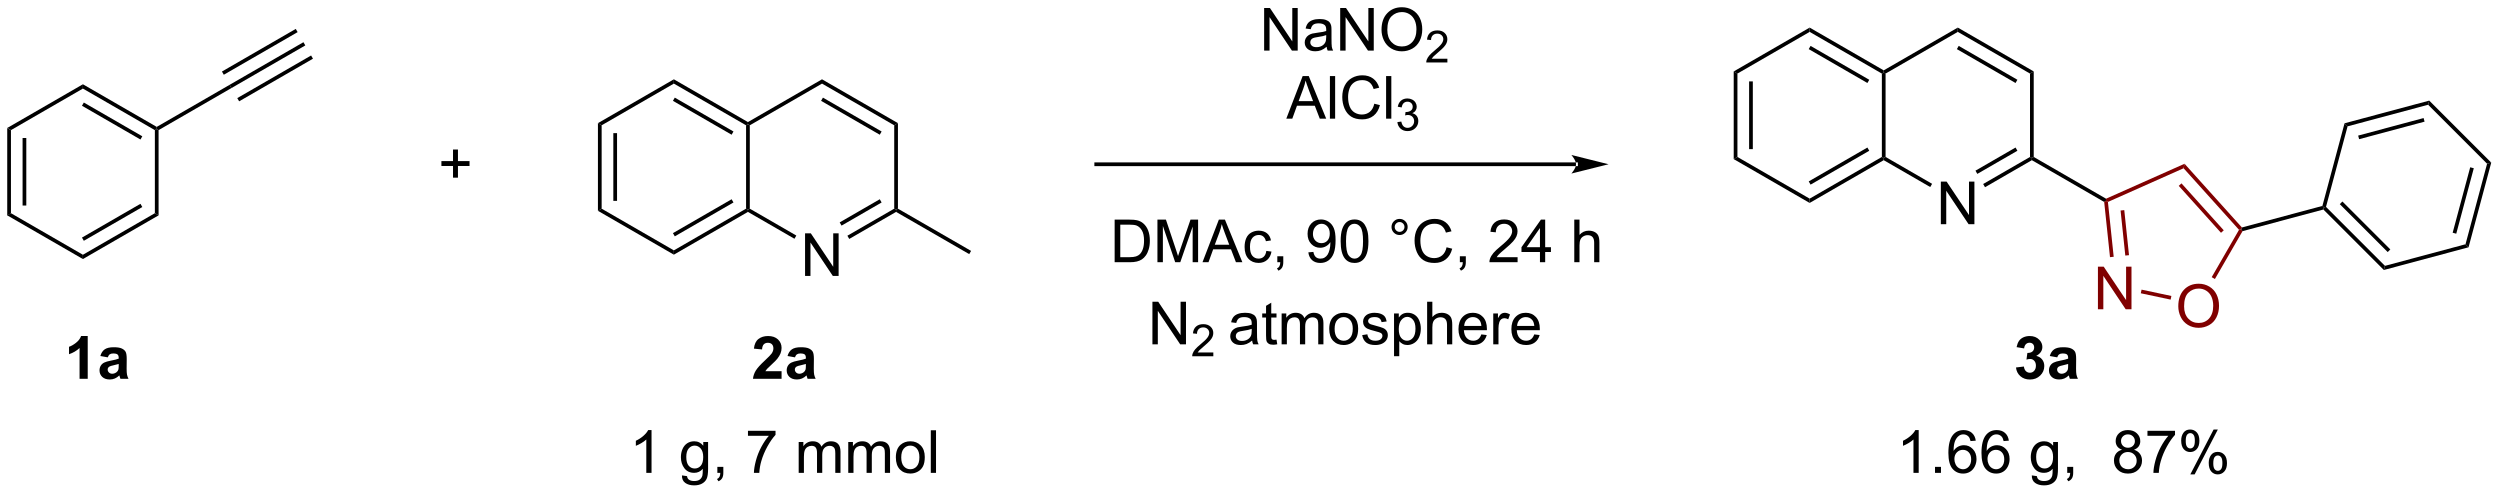 <?xml version="1.0" encoding="UTF-8"?>
<!DOCTYPE svg PUBLIC '-//W3C//DTD SVG 1.0//EN'
          'http://www.w3.org/TR/2001/REC-SVG-20010904/DTD/svg10.dtd'>
<svg stroke-dasharray="none" shape-rendering="auto" xmlns="http://www.w3.org/2000/svg" font-family="'Dialog'" text-rendering="auto" width="922" fill-opacity="1" color-interpolation="auto" color-rendering="auto" preserveAspectRatio="xMidYMid meet" font-size="12px" viewBox="0 0 922 182" fill="black" xmlns:xlink="http://www.w3.org/1999/xlink" stroke="black" image-rendering="auto" stroke-miterlimit="10" stroke-linecap="square" stroke-linejoin="miter" font-style="normal" stroke-width="1" height="182" stroke-dashoffset="0" font-weight="normal" stroke-opacity="1"
><!--Generated by the Batik Graphics2D SVG Generator--><defs id="genericDefs"
  /><g
  ><defs id="defs1"
    ><clipPath clipPathUnits="userSpaceOnUse" id="clipPath1"
      ><path d="M0.646 2.057 L346.175 2.057 L346.175 70.182 L0.646 70.182 L0.646 2.057 Z"
      /></clipPath
      ><clipPath clipPathUnits="userSpaceOnUse" id="clipPath2"
      ><path d="M-1.187 14.167 L-1.187 80.398 L334.736 80.398 L334.736 14.167 Z"
      /></clipPath
    ></defs
    ><g transform="scale(2.667,2.667) translate(-0.646,-2.057) matrix(1.029,0,0,1.029,1.866,-12.516)"
    ><path d="M-0.214 31.373 L0.286 31.662 L0.286 42.833 L-0.214 43.122 ZM1.849 32.708 L1.849 41.786 L2.349 41.786 L2.349 32.708 Z" stroke="none" clip-path="url(#clipPath2)"
    /></g
    ><g transform="matrix(2.743,0,0,2.743,3.255,-38.86)"
    ><path d="M-0.214 43.122 L0.286 42.833 L9.96 48.419 L9.96 48.996 Z" stroke="none" clip-path="url(#clipPath2)"
    /></g
    ><g transform="matrix(2.743,0,0,2.743,3.255,-38.86)"
    ><path d="M9.96 48.996 L9.96 48.419 L19.635 42.833 L20.135 43.122 ZM10.085 46.542 L17.947 42.003 L17.697 41.57 L9.835 46.109 Z" stroke="none" clip-path="url(#clipPath2)"
    /></g
    ><g transform="matrix(2.743,0,0,2.743,3.255,-38.86)"
    ><path d="M20.135 43.122 L19.635 42.833 L19.635 31.662 L19.885 31.517 L20.135 31.662 Z" stroke="none" clip-path="url(#clipPath2)"
    /></g
    ><g transform="matrix(2.743,0,0,2.743,3.255,-38.86)"
    ><path d="M19.885 31.229 L19.885 31.517 L19.635 31.662 L9.96 26.076 L9.96 25.498 ZM17.947 32.492 L10.085 27.953 L9.835 28.386 L17.697 32.925 Z" stroke="none" clip-path="url(#clipPath2)"
    /></g
    ><g transform="matrix(2.743,0,0,2.743,3.255,-38.86)"
    ><path d="M9.96 25.498 L9.96 26.076 L0.286 31.662 L-0.214 31.373 Z" stroke="none" clip-path="url(#clipPath2)"
    /></g
    ><g transform="matrix(2.743,0,0,2.743,3.255,-38.86)"
    ><path d="M20.135 31.662 L19.885 31.517 L19.885 31.229 L29.685 25.571 L29.935 26.004 Z" stroke="none" clip-path="url(#clipPath2)"
    /></g
    ><g transform="matrix(2.743,0,0,2.743,3.255,-38.86)"
    ><path d="M29.935 26.004 L29.685 25.571 L39.61 19.841 L39.86 20.274 ZM28.904 24.217 L38.828 18.487 L38.578 18.054 L28.654 23.784 ZM30.966 27.79 L40.891 22.06 L40.641 21.627 L30.716 27.357 Z" stroke="none" clip-path="url(#clipPath2)"
    /></g
    ><g transform="matrix(2.743,0,0,2.743,3.255,-38.86)"
    ><path d="M79.206 30.724 L79.706 31.013 L79.706 42.224 L79.206 42.513 ZM81.276 32.064 L81.276 41.173 L81.776 41.173 L81.776 32.064 Z" stroke="none" clip-path="url(#clipPath2)"
    /></g
    ><g transform="matrix(2.743,0,0,2.743,3.255,-38.86)"
    ><path d="M79.206 42.513 L79.706 42.224 L89.415 47.83 L89.415 48.407 Z" stroke="none" clip-path="url(#clipPath2)"
    /></g
    ><g transform="matrix(2.743,0,0,2.743,3.255,-38.86)"
    ><path d="M89.415 48.407 L89.415 47.83 L99.124 42.224 L99.374 42.368 L99.374 42.657 ZM89.54 45.945 L97.43 41.39 L97.18 40.957 L89.29 45.512 Z" stroke="none" clip-path="url(#clipPath2)"
    /></g
    ><g transform="matrix(2.743,0,0,2.743,3.255,-38.86)"
    ><path d="M99.624 42.224 L99.374 42.368 L99.124 42.224 L99.124 31.013 L99.374 30.869 L99.624 31.013 Z" stroke="none" clip-path="url(#clipPath2)"
    /></g
    ><g transform="matrix(2.743,0,0,2.743,3.255,-38.86)"
    ><path d="M99.374 30.58 L99.374 30.869 L99.124 31.013 L89.415 25.407 L89.415 24.83 ZM97.43 31.847 L89.54 27.292 L89.29 27.725 L97.18 32.28 Z" stroke="none" clip-path="url(#clipPath2)"
    /></g
    ><g transform="matrix(2.743,0,0,2.743,3.255,-38.86)"
    ><path d="M89.415 24.83 L89.415 25.407 L79.706 31.013 L79.206 30.724 Z" stroke="none" clip-path="url(#clipPath2)"
    /></g
    ><g transform="matrix(2.743,0,0,2.743,3.255,-38.86)"
    ><path d="M107.055 51.269 L107.055 45.542 L107.833 45.542 L110.841 50.037 L110.841 45.542 L111.567 45.542 L111.567 51.269 L110.789 51.269 L107.781 46.769 L107.781 51.269 L107.055 51.269 Z" stroke="none" clip-path="url(#clipPath2)"
    /></g
    ><g transform="matrix(2.743,0,0,2.743,3.255,-38.86)"
    ><path d="M99.374 42.657 L99.374 42.368 L99.624 42.224 L105.879 45.836 L105.629 46.269 Z" stroke="none" clip-path="url(#clipPath2)"
    /></g
    ><g transform="matrix(2.743,0,0,2.743,3.255,-38.86)"
    ><path d="M112.995 46.293 L112.745 45.86 L119.043 42.224 L119.293 42.368 L119.293 42.657 ZM111.96 44.501 L117.348 41.39 L117.098 40.957 L111.71 44.068 Z" stroke="none" clip-path="url(#clipPath2)"
    /></g
    ><g transform="matrix(2.743,0,0,2.743,3.255,-38.86)"
    ><path d="M119.543 42.224 L119.293 42.368 L119.043 42.224 L119.043 31.013 L119.543 30.724 Z" stroke="none" clip-path="url(#clipPath2)"
    /></g
    ><g transform="matrix(2.743,0,0,2.743,3.255,-38.86)"
    ><path d="M119.543 30.724 L119.043 31.013 L109.334 25.407 L109.334 24.83 ZM117.348 31.847 L109.459 27.292 L109.209 27.725 L117.098 32.28 Z" stroke="none" clip-path="url(#clipPath2)"
    /></g
    ><g transform="matrix(2.743,0,0,2.743,3.255,-38.86)"
    ><path d="M109.334 24.83 L109.334 25.407 L99.624 31.013 L99.374 30.869 L99.374 30.58 Z" stroke="none" clip-path="url(#clipPath2)"
    /></g
    ><g transform="matrix(2.743,0,0,2.743,3.255,-38.86)"
    ><path d="M119.293 42.657 L119.293 42.368 L119.543 42.224 L129.377 47.902 L129.127 48.335 Z" stroke="none" clip-path="url(#clipPath2)"
    /></g
    ><g transform="matrix(2.743,0,0,2.743,3.255,-38.86)"
    ><path d="M210.713 36.501 L210.713 36.501 L146.203 36.501 L145.953 36.501 L145.953 36.001 L146.203 36.001 L210.713 36.001 L210.963 36.001 L210.963 36.501 ZM215.088 36.251 L210.088 35.001 C210.088 35.001 210.713 35.704 210.713 36.251 C210.713 36.797 210.088 37.501 210.088 37.501 Z" stroke="none" clip-path="url(#clipPath2)"
    /></g
    ><g transform="matrix(2.743,0,0,2.743,3.255,-38.86)"
    ><path d="M231.913 23.77 L232.413 24.059 L232.413 35.27 L231.913 35.559 ZM233.983 25.11 L233.983 34.219 L234.483 34.219 L234.483 25.11 Z" stroke="none" clip-path="url(#clipPath2)"
    /></g
    ><g transform="matrix(2.743,0,0,2.743,3.255,-38.86)"
    ><path d="M231.913 35.559 L232.413 35.27 L242.123 40.876 L242.123 41.453 Z" stroke="none" clip-path="url(#clipPath2)"
    /></g
    ><g transform="matrix(2.743,0,0,2.743,3.255,-38.86)"
    ><path d="M242.123 41.453 L242.123 40.876 L251.832 35.27 L252.082 35.414 L252.082 35.703 ZM242.248 38.991 L250.137 34.436 L249.887 34.003 L241.998 38.558 Z" stroke="none" clip-path="url(#clipPath2)"
    /></g
    ><g transform="matrix(2.743,0,0,2.743,3.255,-38.86)"
    ><path d="M252.332 35.27 L252.082 35.414 L251.832 35.27 L251.832 24.059 L252.082 23.915 L252.332 24.059 Z" stroke="none" clip-path="url(#clipPath2)"
    /></g
    ><g transform="matrix(2.743,0,0,2.743,3.255,-38.86)"
    ><path d="M252.082 23.626 L252.082 23.915 L251.832 24.059 L242.123 18.453 L242.123 17.876 ZM250.137 24.893 L242.248 20.338 L241.998 20.771 L249.887 25.326 Z" stroke="none" clip-path="url(#clipPath2)"
    /></g
    ><g transform="matrix(2.743,0,0,2.743,3.255,-38.86)"
    ><path d="M242.123 17.876 L242.123 18.453 L232.413 24.059 L231.913 23.77 Z" stroke="none" clip-path="url(#clipPath2)"
    /></g
    ><g transform="matrix(2.743,0,0,2.743,3.255,-38.86)"
    ><path d="M259.762 44.315 L259.762 38.588 L260.54 38.588 L263.548 43.083 L263.548 38.588 L264.275 38.588 L264.275 44.315 L263.496 44.315 L260.488 39.815 L260.488 44.315 L259.762 44.315 Z" stroke="none" clip-path="url(#clipPath2)"
    /></g
    ><g transform="matrix(2.743,0,0,2.743,3.255,-38.86)"
    ><path d="M252.082 35.703 L252.082 35.414 L252.332 35.27 L258.587 38.882 L258.337 39.315 Z" stroke="none" clip-path="url(#clipPath2)"
    /></g
    ><g transform="matrix(2.743,0,0,2.743,3.255,-38.86)"
    ><path d="M265.702 39.339 L265.452 38.906 L271.75 35.27 L272 35.414 L272 35.703 ZM264.667 37.547 L270.055 34.436 L269.805 34.003 L264.417 37.114 Z" stroke="none" clip-path="url(#clipPath2)"
    /></g
    ><g transform="matrix(2.743,0,0,2.743,3.255,-38.86)"
    ><path d="M272.25 35.27 L272 35.414 L271.75 35.27 L271.75 24.059 L272.25 23.77 Z" stroke="none" clip-path="url(#clipPath2)"
    /></g
    ><g transform="matrix(2.743,0,0,2.743,3.255,-38.86)"
    ><path d="M272.25 23.77 L271.75 24.059 L262.041 18.453 L262.041 17.876 ZM270.055 24.893 L262.166 20.338 L261.916 20.771 L269.805 25.326 Z" stroke="none" clip-path="url(#clipPath2)"
    /></g
    ><g transform="matrix(2.743,0,0,2.743,3.255,-38.86)"
    ><path d="M262.041 17.876 L262.041 18.453 L252.332 24.059 L252.082 23.915 L252.082 23.626 Z" stroke="none" clip-path="url(#clipPath2)"
    /></g
    ><g transform="matrix(2.743,0,0,2.743,3.255,-38.86)"
    ><path d="M272 35.703 L272 35.414 L272.25 35.27 L281.974 40.884 L281.96 41.164 L281.724 41.317 Z" stroke="none" clip-path="url(#clipPath2)"
    /></g
    ><g fill="maroon" transform="matrix(2.743,0,0,2.743,3.255,-38.86)" stroke="maroon"
    ><path d="M280.882 55.752 L280.882 50.025 L281.661 50.025 L284.669 54.52 L284.669 50.025 L285.395 50.025 L285.395 55.752 L284.617 55.752 L281.609 51.252 L281.609 55.752 L280.882 55.752 Z" stroke="none" clip-path="url(#clipPath2)"
    /></g
    ><g fill="maroon" transform="matrix(2.743,0,0,2.743,3.255,-38.86)" stroke="maroon"
    ><path d="M291.687 55.353 Q291.687 53.926 292.453 53.122 Q293.218 52.314 294.429 52.314 Q295.221 52.314 295.856 52.695 Q296.494 53.072 296.828 53.749 Q297.164 54.426 297.164 55.286 Q297.164 56.158 296.812 56.846 Q296.461 57.533 295.815 57.887 Q295.171 58.242 294.424 58.242 Q293.617 58.242 292.979 57.851 Q292.343 57.458 292.015 56.783 Q291.687 56.106 291.687 55.353 ZM292.468 55.364 Q292.468 56.4 293.023 56.997 Q293.58 57.59 294.421 57.59 Q295.276 57.59 295.828 56.989 Q296.382 56.387 296.382 55.283 Q296.382 54.583 296.145 54.062 Q295.909 53.541 295.453 53.255 Q295 52.965 294.432 52.965 Q293.627 52.965 293.046 53.52 Q292.468 54.072 292.468 55.364 Z" stroke="none" clip-path="url(#clipPath2)"
    /></g
    ><g fill="maroon" transform="matrix(2.743,0,0,2.743,3.255,-38.86)" stroke="maroon"
    ><path d="M281.724 41.317 L281.96 41.164 L282.227 41.319 L283.002 48.691 L282.505 48.743 ZM283.927 42.47 L284.563 48.527 L285.061 48.475 L284.424 42.418 Z" stroke="none" clip-path="url(#clipPath2)"
    /></g
    ><g fill="maroon" transform="matrix(2.743,0,0,2.743,3.255,-38.86)" stroke="maroon"
    ><path d="M286.646 53.598 L286.75 53.109 L290.76 53.961 L290.656 54.45 Z" stroke="none" clip-path="url(#clipPath2)"
    /></g
    ><g fill="maroon" transform="matrix(2.743,0,0,2.743,3.255,-38.86)" stroke="maroon"
    ><path d="M296.611 51.68 L296.178 51.43 L299.853 45.066 L300.16 45.033 L300.325 45.248 Z" stroke="none" clip-path="url(#clipPath2)"
    /></g
    ><g fill="maroon" transform="matrix(2.743,0,0,2.743,3.255,-38.86)" stroke="maroon"
    ><path d="M300.244 44.752 L300.16 45.033 L299.853 45.066 L292.401 36.789 L292.53 36.185 ZM297.801 45.133 L292.119 38.822 L291.748 39.157 L297.43 45.468 Z" stroke="none" clip-path="url(#clipPath2)"
    /></g
    ><g fill="maroon" transform="matrix(2.743,0,0,2.743,3.255,-38.86)" stroke="maroon"
    ><path d="M292.53 36.185 L292.401 36.789 L282.227 41.319 L281.96 41.164 L281.974 40.884 Z" stroke="none" clip-path="url(#clipPath2)"
    /></g
    ><g transform="matrix(2.743,0,0,2.743,3.255,-38.86)"
    ><path d="M300.325 45.248 L300.16 45.033 L300.244 44.752 L311.064 41.853 L311.269 42.057 L311.194 42.336 Z" stroke="none" clip-path="url(#clipPath2)"
    /></g
    ><g transform="matrix(2.743,0,0,2.743,3.255,-38.86)"
    ><path d="M311.194 42.336 L311.269 42.057 L311.547 41.982 L319.475 49.91 L319.325 50.467 ZM313.401 41.615 L319.842 48.056 L320.196 47.703 L313.754 41.261 Z" stroke="none" clip-path="url(#clipPath2)"
    /></g
    ><g transform="matrix(2.743,0,0,2.743,3.255,-38.86)"
    ><path d="M319.325 50.467 L319.475 49.91 L330.304 47.008 L330.713 47.416 Z" stroke="none" clip-path="url(#clipPath2)"
    /></g
    ><g transform="matrix(2.743,0,0,2.743,3.255,-38.86)"
    ><path d="M330.713 47.416 L330.304 47.008 L333.206 36.179 L333.764 36.029 ZM329.06 45.587 L331.418 36.787 L330.935 36.658 L328.577 45.457 Z" stroke="none" clip-path="url(#clipPath2)"
    /></g
    ><g transform="matrix(2.743,0,0,2.743,3.255,-38.86)"
    ><path d="M333.764 36.029 L333.206 36.179 L325.278 28.251 L325.428 27.693 Z" stroke="none" clip-path="url(#clipPath2)"
    /></g
    ><g transform="matrix(2.743,0,0,2.743,3.255,-38.86)"
    ><path d="M325.428 27.693 L325.278 28.251 L314.449 31.153 L314.041 30.744 ZM324.67 30.04 L315.87 32.397 L316 32.88 L324.799 30.523 Z" stroke="none" clip-path="url(#clipPath2)"
    /></g
    ><g transform="matrix(2.743,0,0,2.743,3.255,-38.86)"
    ><path d="M314.041 30.744 L314.449 31.153 L311.547 41.982 L311.269 42.057 L311.064 41.853 Z" stroke="none" clip-path="url(#clipPath2)"
    /></g
    ><g transform="matrix(2.743,0,0,2.743,3.255,-38.86)"
    ><path d="M59.722 38.054 L59.722 36.484 L58.162 36.484 L58.162 35.827 L59.722 35.827 L59.722 34.27 L60.386 34.27 L60.386 35.827 L61.943 35.827 L61.943 36.484 L60.386 36.484 L60.386 38.054 L59.722 38.054 Z" stroke="none" clip-path="url(#clipPath2)"
    /></g
    ><g transform="matrix(2.743,0,0,2.743,3.255,-38.86)"
    ><path d="M168.778 20.968 L168.778 15.241 L169.556 15.241 L172.564 19.736 L172.564 15.241 L173.291 15.241 L173.291 20.968 L172.512 20.968 L169.504 16.468 L169.504 20.968 L168.778 20.968 ZM177.18 20.455 Q176.789 20.788 176.427 20.926 Q176.068 21.061 175.654 21.061 Q174.969 21.061 174.602 20.728 Q174.235 20.392 174.235 19.874 Q174.235 19.569 174.373 19.317 Q174.513 19.064 174.737 18.913 Q174.961 18.759 175.242 18.681 Q175.451 18.627 175.867 18.577 Q176.719 18.475 177.123 18.335 Q177.125 18.189 177.125 18.15 Q177.125 17.72 176.927 17.546 Q176.656 17.306 176.125 17.306 Q175.63 17.306 175.393 17.481 Q175.156 17.655 175.044 18.095 L174.357 18.002 Q174.451 17.561 174.664 17.291 Q174.88 17.017 175.287 16.871 Q175.693 16.725 176.227 16.725 Q176.758 16.725 177.089 16.85 Q177.422 16.975 177.578 17.166 Q177.735 17.353 177.797 17.642 Q177.834 17.822 177.834 18.291 L177.834 19.228 Q177.834 20.21 177.878 20.47 Q177.922 20.728 178.055 20.968 L177.321 20.968 Q177.211 20.749 177.18 20.455 ZM177.123 18.884 Q176.74 19.041 175.974 19.15 Q175.539 19.212 175.36 19.291 Q175.18 19.369 175.081 19.52 Q174.985 19.671 174.985 19.853 Q174.985 20.134 175.198 20.322 Q175.412 20.509 175.821 20.509 Q176.227 20.509 176.542 20.332 Q176.86 20.155 177.008 19.845 Q177.123 19.608 177.123 19.142 L177.123 18.884 ZM179.004 20.968 L179.004 15.241 L179.783 15.241 L182.791 19.736 L182.791 15.241 L183.517 15.241 L183.517 20.968 L182.738 20.968 L179.731 16.468 L179.731 20.968 L179.004 20.968 ZM184.56 18.178 Q184.56 16.752 185.326 15.947 Q186.091 15.139 187.302 15.139 Q188.094 15.139 188.729 15.52 Q189.367 15.897 189.701 16.574 Q190.037 17.252 190.037 18.111 Q190.037 18.983 189.685 19.671 Q189.334 20.358 188.688 20.712 Q188.044 21.067 187.297 21.067 Q186.49 21.067 185.852 20.676 Q185.216 20.283 184.888 19.608 Q184.56 18.931 184.56 18.178 ZM185.341 18.189 Q185.341 19.225 185.896 19.822 Q186.453 20.416 187.294 20.416 Q188.149 20.416 188.701 19.814 Q189.255 19.212 189.255 18.108 Q189.255 17.408 189.018 16.887 Q188.781 16.366 188.326 16.08 Q187.873 15.79 187.305 15.79 Q186.5 15.79 185.919 16.345 Q185.341 16.897 185.341 18.189 Z" stroke="none" clip-path="url(#clipPath2)"
    /></g
    ><g transform="matrix(2.743,0,0,2.743,3.255,-38.86)"
    ><path d="M193.416 22.06 L193.416 22.568 L190.576 22.568 Q190.571 22.376 190.639 22.2 Q190.746 21.911 190.985 21.63 Q191.225 21.349 191.676 20.98 Q192.375 20.405 192.621 20.07 Q192.868 19.734 192.868 19.435 Q192.868 19.122 192.643 18.907 Q192.42 18.691 192.059 18.691 Q191.678 18.691 191.45 18.919 Q191.221 19.148 191.219 19.552 L190.676 19.497 Q190.733 18.89 191.096 18.573 Q191.459 18.255 192.071 18.255 Q192.69 18.255 193.049 18.599 Q193.41 18.941 193.41 19.447 Q193.41 19.704 193.305 19.954 Q193.2 20.202 192.953 20.478 Q192.709 20.753 192.141 21.234 Q191.666 21.632 191.531 21.775 Q191.397 21.917 191.309 22.06 L193.416 22.06 Z" stroke="none" clip-path="url(#clipPath2)"
    /></g
    ><g transform="matrix(2.743,0,0,2.743,3.255,-38.86)"
    ><path d="M171.759 30.118 L173.96 24.391 L174.777 24.391 L177.121 30.118 L176.257 30.118 L175.59 28.383 L173.194 28.383 L172.566 30.118 L171.759 30.118 ZM173.413 27.766 L175.356 27.766 L174.757 26.18 Q174.483 25.456 174.35 24.993 Q174.241 25.542 174.043 26.086 L173.413 27.766 ZM177.621 30.118 L177.621 24.391 L178.324 24.391 L178.324 30.118 L177.621 30.118 ZM183.589 28.11 L184.346 28.3 Q184.109 29.235 183.49 29.727 Q182.87 30.217 181.977 30.217 Q181.049 30.217 180.469 29.839 Q179.891 29.461 179.586 28.748 Q179.284 28.032 179.284 27.211 Q179.284 26.316 179.625 25.651 Q179.969 24.985 180.599 24.638 Q181.229 24.292 181.987 24.292 Q182.846 24.292 183.432 24.73 Q184.018 25.167 184.25 25.961 L183.503 26.136 Q183.305 25.511 182.924 25.227 Q182.547 24.941 181.971 24.941 Q181.313 24.941 180.867 25.258 Q180.424 25.573 180.245 26.107 Q180.065 26.641 180.065 27.206 Q180.065 27.938 180.279 28.482 Q180.492 29.026 180.94 29.297 Q181.391 29.566 181.914 29.566 Q182.549 29.566 182.99 29.198 Q183.432 28.831 183.589 28.11 ZM185.176 30.118 L185.176 24.391 L185.879 24.391 L185.879 30.118 L185.176 30.118 Z" stroke="none" clip-path="url(#clipPath2)"
    /></g
    ><g transform="matrix(2.743,0,0,2.743,3.255,-38.86)"
    ><path d="M186.692 30.583 L187.22 30.512 Q187.311 30.962 187.528 31.159 Q187.747 31.356 188.061 31.356 Q188.432 31.356 188.688 31.099 Q188.946 30.841 188.946 30.46 Q188.946 30.096 188.708 29.862 Q188.471 29.626 188.104 29.626 Q187.956 29.626 187.733 29.684 L187.792 29.221 Q187.845 29.227 187.876 29.227 Q188.214 29.227 188.483 29.052 Q188.753 28.876 188.753 28.509 Q188.753 28.22 188.555 28.03 Q188.36 27.839 188.05 27.839 Q187.741 27.839 187.536 28.032 Q187.331 28.225 187.272 28.612 L186.745 28.518 Q186.843 27.987 187.184 27.696 Q187.528 27.405 188.038 27.405 Q188.389 27.405 188.684 27.555 Q188.981 27.706 189.137 27.968 Q189.294 28.227 189.294 28.52 Q189.294 28.8 189.143 29.028 Q188.995 29.257 188.702 29.391 Q189.083 29.479 189.294 29.757 Q189.505 30.032 189.505 30.448 Q189.505 31.011 189.095 31.403 Q188.684 31.794 188.057 31.794 Q187.493 31.794 187.118 31.458 Q186.745 31.12 186.692 30.583 Z" stroke="none" clip-path="url(#clipPath2)"
    /></g
    ><g transform="matrix(2.743,0,0,2.743,3.255,-38.86)"
    ><path d="M148.679 49.423 L148.679 43.696 L150.652 43.696 Q151.319 43.696 151.671 43.777 Q152.163 43.892 152.512 44.188 Q152.965 44.571 153.189 45.168 Q153.413 45.761 153.413 46.527 Q153.413 47.181 153.259 47.686 Q153.108 48.188 152.869 48.519 Q152.632 48.847 152.348 49.038 Q152.066 49.228 151.666 49.327 Q151.264 49.423 150.746 49.423 L148.679 49.423 ZM149.436 48.746 L150.66 48.746 Q151.225 48.746 151.548 48.642 Q151.871 48.535 152.061 48.345 Q152.332 48.074 152.481 47.621 Q152.632 47.165 152.632 46.517 Q152.632 45.618 152.337 45.136 Q152.043 44.652 151.621 44.488 Q151.316 44.371 150.639 44.371 L149.436 44.371 L149.436 48.746 ZM154.432 49.423 L154.432 43.696 L155.573 43.696 L156.93 47.751 Q157.117 48.316 157.203 48.597 Q157.3 48.285 157.508 47.681 L158.878 43.696 L159.899 43.696 L159.899 49.423 L159.167 49.423 L159.167 44.629 L157.503 49.423 L156.82 49.423 L155.164 44.548 L155.164 49.423 L154.432 49.423 ZM160.49 49.423 L162.69 43.696 L163.508 43.696 L165.852 49.423 L164.987 49.423 L164.32 47.688 L161.925 47.688 L161.297 49.423 L160.49 49.423 ZM162.143 47.071 L164.086 47.071 L163.487 45.485 Q163.214 44.761 163.081 44.298 Q162.971 44.847 162.774 45.392 L162.143 47.071 ZM169.073 47.902 L169.766 47.993 Q169.651 48.707 169.185 49.113 Q168.719 49.517 168.039 49.517 Q167.188 49.517 166.669 48.959 Q166.151 48.402 166.151 47.363 Q166.151 46.691 166.373 46.188 Q166.596 45.683 167.052 45.433 Q167.508 45.181 168.042 45.181 Q168.719 45.181 169.149 45.522 Q169.578 45.863 169.698 46.493 L169.016 46.597 Q168.917 46.181 168.669 45.97 Q168.422 45.759 168.07 45.759 Q167.539 45.759 167.206 46.139 Q166.875 46.519 166.875 47.345 Q166.875 48.181 167.195 48.561 Q167.516 48.938 168.031 48.938 Q168.445 48.938 168.721 48.686 Q169 48.431 169.073 47.902 ZM170.55 49.423 L170.55 48.621 L171.352 48.621 L171.352 49.423 Q171.352 49.866 171.195 50.136 Q171.039 50.407 170.698 50.556 L170.503 50.256 Q170.727 50.157 170.831 49.967 Q170.938 49.78 170.948 49.423 L170.55 49.423 ZM174.721 48.097 L175.399 48.035 Q175.484 48.511 175.727 48.728 Q175.969 48.941 176.346 48.941 Q176.672 48.941 176.914 48.793 Q177.159 48.644 177.315 48.397 Q177.471 48.15 177.576 47.728 Q177.682 47.306 177.682 46.868 Q177.682 46.821 177.68 46.728 Q177.469 47.063 177.102 47.272 Q176.737 47.48 176.313 47.48 Q175.602 47.48 175.109 46.965 Q174.617 46.449 174.617 45.605 Q174.617 44.735 175.13 44.204 Q175.643 43.673 176.417 43.673 Q176.977 43.673 177.438 43.975 Q177.901 44.275 178.141 44.832 Q178.383 45.386 178.383 46.441 Q178.383 47.54 178.143 48.191 Q177.906 48.84 177.435 49.181 Q176.964 49.522 176.331 49.522 Q175.659 49.522 175.232 49.15 Q174.807 48.775 174.721 48.097 ZM177.602 45.571 Q177.602 44.965 177.279 44.61 Q176.956 44.254 176.503 44.254 Q176.034 44.254 175.685 44.636 Q175.339 45.019 175.339 45.629 Q175.339 46.175 175.669 46.519 Q176 46.86 176.484 46.86 Q176.971 46.86 177.287 46.519 Q177.602 46.175 177.602 45.571 ZM179.066 46.597 Q179.066 45.582 179.275 44.965 Q179.483 44.345 179.895 44.009 Q180.309 43.673 180.934 43.673 Q181.395 43.673 181.741 43.858 Q182.09 44.043 182.316 44.394 Q182.543 44.743 182.671 45.246 Q182.801 45.746 182.801 46.597 Q182.801 47.605 182.593 48.225 Q182.387 48.845 181.973 49.183 Q181.561 49.522 180.934 49.522 Q180.106 49.522 179.632 48.925 Q179.066 48.212 179.066 46.597 ZM179.788 46.597 Q179.788 48.009 180.119 48.475 Q180.449 48.941 180.934 48.941 Q181.418 48.941 181.746 48.472 Q182.077 48.004 182.077 46.597 Q182.077 45.183 181.746 44.72 Q181.418 44.254 180.926 44.254 Q180.441 44.254 180.152 44.665 Q179.788 45.188 179.788 46.597 ZM185.905 44.681 Q185.905 44.23 186.223 43.915 Q186.543 43.597 186.988 43.597 Q187.441 43.597 187.757 43.915 Q188.074 44.23 188.074 44.681 Q188.074 45.129 187.754 45.449 Q187.436 45.767 186.988 45.767 Q186.543 45.767 186.223 45.452 Q185.905 45.134 185.905 44.681 ZM186.332 44.681 Q186.332 44.954 186.525 45.147 Q186.718 45.34 186.991 45.34 Q187.262 45.34 187.454 45.147 Q187.647 44.954 187.647 44.681 Q187.647 44.407 187.454 44.215 Q187.262 44.019 186.991 44.019 Q186.718 44.019 186.525 44.215 Q186.332 44.407 186.332 44.681 ZM193.307 47.415 L194.065 47.605 Q193.828 48.54 193.208 49.032 Q192.589 49.522 191.695 49.522 Q190.768 49.522 190.188 49.144 Q189.609 48.767 189.305 48.053 Q189.003 47.337 189.003 46.517 Q189.003 45.621 189.344 44.957 Q189.688 44.29 190.318 43.944 Q190.948 43.597 191.706 43.597 Q192.565 43.597 193.151 44.035 Q193.737 44.472 193.969 45.267 L193.221 45.441 Q193.024 44.816 192.643 44.532 Q192.266 44.246 191.69 44.246 Q191.031 44.246 190.586 44.563 Q190.143 44.879 189.964 45.413 Q189.784 45.946 189.784 46.511 Q189.784 47.243 189.998 47.788 Q190.211 48.332 190.659 48.603 Q191.109 48.871 191.633 48.871 Q192.268 48.871 192.708 48.504 Q193.151 48.136 193.307 47.415 ZM195.093 49.423 L195.093 48.621 L195.895 48.621 L195.895 49.423 Q195.895 49.866 195.738 50.136 Q195.582 50.407 195.241 50.556 L195.046 50.256 Q195.27 50.157 195.374 49.967 Q195.481 49.78 195.491 49.423 L195.093 49.423 ZM202.856 48.746 L202.856 49.423 L199.069 49.423 Q199.061 49.168 199.152 48.933 Q199.296 48.548 199.613 48.173 Q199.934 47.798 200.535 47.306 Q201.468 46.54 201.796 46.092 Q202.124 45.644 202.124 45.246 Q202.124 44.829 201.824 44.543 Q201.527 44.254 201.046 44.254 Q200.538 44.254 200.233 44.558 Q199.929 44.863 199.926 45.402 L199.202 45.329 Q199.277 44.519 199.762 44.097 Q200.246 43.673 201.061 43.673 Q201.887 43.673 202.366 44.131 Q202.848 44.587 202.848 45.261 Q202.848 45.605 202.707 45.938 Q202.566 46.269 202.238 46.636 Q201.913 47.004 201.155 47.644 Q200.522 48.175 200.343 48.366 Q200.163 48.556 200.046 48.746 L202.856 48.746 ZM205.862 49.423 L205.862 48.05 L203.378 48.05 L203.378 47.407 L205.992 43.696 L206.565 43.696 L206.565 47.407 L207.339 47.407 L207.339 48.05 L206.565 48.05 L206.565 49.423 L205.862 49.423 ZM205.862 47.407 L205.862 44.824 L204.07 47.407 L205.862 47.407 ZM210.477 49.423 L210.477 43.696 L211.18 43.696 L211.18 45.751 Q211.672 45.181 212.422 45.181 Q212.883 45.181 213.221 45.363 Q213.563 45.543 213.708 45.863 Q213.854 46.183 213.854 46.793 L213.854 49.423 L213.151 49.423 L213.151 46.793 Q213.151 46.267 212.922 46.027 Q212.695 45.785 212.276 45.785 Q211.964 45.785 211.688 45.949 Q211.414 46.11 211.297 46.389 Q211.18 46.665 211.18 47.152 L211.18 49.423 L210.477 49.423 Z" stroke="none" clip-path="url(#clipPath2)"
    /></g
    ><g transform="matrix(2.743,0,0,2.743,3.255,-38.86)"
    ><path d="M10.607 65.096 L9.511 65.096 L9.511 60.958 Q8.909 61.52 8.092 61.791 L8.092 60.794 Q8.521 60.653 9.024 60.262 Q9.529 59.869 9.717 59.346 L10.607 59.346 L10.607 65.096 ZM13.304 62.213 L12.306 62.033 Q12.476 61.431 12.885 61.142 Q13.296 60.853 14.103 60.853 Q14.838 60.853 15.197 61.028 Q15.556 61.2 15.702 61.468 Q15.851 61.736 15.851 62.45 L15.838 63.731 Q15.838 64.278 15.89 64.538 Q15.944 64.799 16.088 65.096 L15.002 65.096 Q14.96 64.986 14.898 64.77 Q14.869 64.674 14.858 64.642 Q14.577 64.916 14.257 65.054 Q13.937 65.189 13.572 65.189 Q12.931 65.189 12.562 64.843 Q12.194 64.494 12.194 63.963 Q12.194 63.611 12.361 63.335 Q12.53 63.059 12.832 62.913 Q13.135 62.767 13.705 62.658 Q14.476 62.512 14.773 62.387 L14.773 62.278 Q14.773 61.963 14.616 61.827 Q14.46 61.692 14.025 61.692 Q13.733 61.692 13.569 61.809 Q13.405 61.924 13.304 62.213 ZM14.773 63.103 Q14.562 63.174 14.103 63.273 Q13.648 63.369 13.507 63.463 Q13.291 63.614 13.291 63.848 Q13.291 64.08 13.463 64.249 Q13.635 64.416 13.9 64.416 Q14.197 64.416 14.468 64.221 Q14.666 64.072 14.728 63.856 Q14.773 63.715 14.773 63.322 L14.773 63.103 Z" stroke="none" clip-path="url(#clipPath2)"
    /></g
    ><g transform="matrix(2.743,0,0,2.743,3.255,-38.86)"
    ><path d="M103.897 64.075 L103.897 65.096 L100.051 65.096 Q100.113 64.517 100.426 63.999 Q100.738 63.481 101.66 62.627 Q102.402 61.934 102.569 61.689 Q102.796 61.348 102.796 61.017 Q102.796 60.65 102.598 60.452 Q102.402 60.255 102.053 60.255 Q101.71 60.255 101.506 60.463 Q101.303 60.669 101.272 61.15 L100.178 61.041 Q100.277 60.135 100.793 59.741 Q101.308 59.346 102.082 59.346 Q102.928 59.346 103.413 59.804 Q103.897 60.26 103.897 60.939 Q103.897 61.325 103.759 61.676 Q103.621 62.025 103.319 62.408 Q103.121 62.661 102.6 63.137 Q102.082 63.614 101.941 63.77 Q101.803 63.926 101.717 64.075 L103.897 64.075 ZM105.695 62.213 L104.698 62.033 Q104.867 61.431 105.276 61.142 Q105.687 60.853 106.495 60.853 Q107.229 60.853 107.588 61.028 Q107.948 61.2 108.094 61.468 Q108.242 61.736 108.242 62.45 L108.229 63.731 Q108.229 64.278 108.281 64.538 Q108.336 64.799 108.479 65.096 L107.393 65.096 Q107.352 64.986 107.289 64.77 Q107.26 64.674 107.25 64.642 Q106.969 64.916 106.648 65.054 Q106.328 65.189 105.963 65.189 Q105.323 65.189 104.953 64.843 Q104.586 64.494 104.586 63.963 Q104.586 63.611 104.752 63.335 Q104.922 63.059 105.224 62.913 Q105.526 62.767 106.096 62.658 Q106.867 62.512 107.164 62.387 L107.164 62.278 Q107.164 61.963 107.008 61.827 Q106.852 61.692 106.417 61.692 Q106.125 61.692 105.961 61.809 Q105.797 61.924 105.695 62.213 ZM107.164 63.103 Q106.953 63.174 106.495 63.273 Q106.039 63.369 105.898 63.463 Q105.682 63.614 105.682 63.848 Q105.682 64.08 105.854 64.249 Q106.026 64.416 106.292 64.416 Q106.588 64.416 106.859 64.221 Q107.057 64.072 107.12 63.856 Q107.164 63.715 107.164 63.322 L107.164 63.103 Z" stroke="none" clip-path="url(#clipPath2)"
    /></g
    ><g transform="matrix(2.743,0,0,2.743,3.255,-38.86)"
    ><path d="M269.865 63.575 L270.928 63.447 Q270.977 63.853 271.199 64.07 Q271.423 64.283 271.74 64.283 Q272.079 64.283 272.31 64.025 Q272.545 63.767 272.545 63.33 Q272.545 62.916 272.321 62.674 Q272.1 62.431 271.779 62.431 Q271.568 62.431 271.274 62.512 L271.397 61.619 Q271.842 61.63 272.076 61.426 Q272.31 61.221 272.31 60.88 Q272.31 60.59 272.139 60.419 Q271.967 60.247 271.68 60.247 Q271.399 60.247 271.199 60.442 Q271.001 60.637 270.959 61.012 L269.946 60.84 Q270.053 60.322 270.264 60.012 Q270.477 59.7 270.857 59.523 Q271.24 59.346 271.712 59.346 Q272.522 59.346 273.008 59.861 Q273.412 60.283 273.412 60.814 Q273.412 61.567 272.587 62.017 Q273.079 62.122 273.373 62.489 Q273.67 62.856 273.67 63.377 Q273.67 64.129 273.118 64.663 Q272.568 65.195 271.748 65.195 Q270.969 65.195 270.456 64.747 Q269.946 64.299 269.865 63.575 ZM275.408 62.213 L274.411 62.033 Q274.58 61.431 274.989 61.142 Q275.4 60.853 276.208 60.853 Q276.942 60.853 277.301 61.028 Q277.661 61.2 277.807 61.468 Q277.955 61.736 277.955 62.45 L277.942 63.731 Q277.942 64.278 277.994 64.538 Q278.049 64.799 278.192 65.096 L277.106 65.096 Q277.064 64.986 277.002 64.77 Q276.973 64.674 276.963 64.642 Q276.682 64.916 276.361 65.054 Q276.041 65.189 275.676 65.189 Q275.036 65.189 274.666 64.843 Q274.299 64.494 274.299 63.963 Q274.299 63.611 274.466 63.335 Q274.635 63.059 274.937 62.913 Q275.239 62.767 275.809 62.658 Q276.58 62.512 276.877 62.387 L276.877 62.278 Q276.877 61.963 276.721 61.827 Q276.564 61.692 276.13 61.692 Q275.838 61.692 275.674 61.809 Q275.51 61.924 275.408 62.213 ZM276.877 63.103 Q276.666 63.174 276.208 63.273 Q275.752 63.369 275.611 63.463 Q275.395 63.614 275.395 63.848 Q275.395 64.08 275.567 64.249 Q275.739 64.416 276.005 64.416 Q276.301 64.416 276.572 64.221 Q276.77 64.072 276.833 63.856 Q276.877 63.715 276.877 63.322 L276.877 63.103 Z" stroke="none" clip-path="url(#clipPath2)"
    /></g
    ><g transform="matrix(2.743,0,0,2.743,3.255,-38.86)"
    ><path d="M86.413 77.741 L85.71 77.741 L85.71 73.259 Q85.455 73.501 85.043 73.744 Q84.632 73.986 84.304 74.108 L84.304 73.429 Q84.892 73.15 85.332 72.757 Q85.775 72.361 85.96 71.991 L86.413 71.991 L86.413 77.741 ZM90.502 78.085 L91.187 78.186 Q91.228 78.504 91.424 78.647 Q91.687 78.843 92.14 78.843 Q92.627 78.843 92.892 78.647 Q93.158 78.452 93.252 78.1 Q93.306 77.887 93.304 77.197 Q92.843 77.741 92.155 77.741 Q91.299 77.741 90.83 77.124 Q90.361 76.507 90.361 75.642 Q90.361 75.048 90.575 74.548 Q90.791 74.046 91.2 73.772 Q91.609 73.499 92.158 73.499 Q92.892 73.499 93.369 74.093 L93.369 73.593 L94.017 73.593 L94.017 77.179 Q94.017 78.147 93.819 78.551 Q93.624 78.957 93.194 79.192 Q92.767 79.426 92.142 79.426 Q91.4 79.426 90.942 79.09 Q90.486 78.757 90.502 78.085 ZM91.085 75.593 Q91.085 76.408 91.408 76.783 Q91.734 77.158 92.221 77.158 Q92.705 77.158 93.033 76.785 Q93.361 76.413 93.361 75.616 Q93.361 74.853 93.022 74.468 Q92.687 74.08 92.21 74.08 Q91.741 74.08 91.413 74.462 Q91.085 74.843 91.085 75.593 ZM95.263 77.741 L95.263 76.939 L96.066 76.939 L96.066 77.741 Q96.066 78.184 95.909 78.455 Q95.753 78.725 95.412 78.874 L95.217 78.574 Q95.441 78.475 95.545 78.285 Q95.651 78.098 95.662 77.741 L95.263 77.741 ZM99.378 72.764 L99.378 72.087 L103.084 72.087 L103.084 72.634 Q102.537 73.218 102 74.184 Q101.464 75.147 101.17 76.166 Q100.959 76.884 100.901 77.741 L100.177 77.741 Q100.191 77.064 100.443 76.108 Q100.698 75.15 101.172 74.262 Q101.646 73.374 102.183 72.764 L99.378 72.764 ZM106.198 77.741 L106.198 73.593 L106.826 73.593 L106.826 74.173 Q107.021 73.869 107.344 73.684 Q107.67 73.499 108.084 73.499 Q108.545 73.499 108.839 73.692 Q109.136 73.882 109.256 74.225 Q109.748 73.499 110.537 73.499 Q111.154 73.499 111.485 73.84 Q111.818 74.181 111.818 74.892 L111.818 77.741 L111.12 77.741 L111.12 75.126 Q111.12 74.705 111.05 74.52 Q110.982 74.335 110.802 74.223 Q110.623 74.108 110.381 74.108 Q109.943 74.108 109.654 74.4 Q109.365 74.689 109.365 75.33 L109.365 77.741 L108.662 77.741 L108.662 75.046 Q108.662 74.577 108.49 74.343 Q108.318 74.108 107.927 74.108 Q107.631 74.108 107.378 74.264 Q107.128 74.421 107.013 74.723 Q106.901 75.022 106.901 75.587 L106.901 77.741 L106.198 77.741 ZM112.862 77.741 L112.862 73.593 L113.49 73.593 L113.49 74.173 Q113.685 73.869 114.008 73.684 Q114.334 73.499 114.748 73.499 Q115.209 73.499 115.503 73.692 Q115.8 73.882 115.92 74.225 Q116.412 73.499 117.201 73.499 Q117.818 73.499 118.149 73.84 Q118.482 74.181 118.482 74.892 L118.482 77.741 L117.784 77.741 L117.784 75.126 Q117.784 74.705 117.714 74.52 Q117.646 74.335 117.467 74.223 Q117.287 74.108 117.045 74.108 Q116.607 74.108 116.318 74.4 Q116.029 74.689 116.029 75.33 L116.029 77.741 L115.326 77.741 L115.326 75.046 Q115.326 74.577 115.154 74.343 Q114.982 74.108 114.592 74.108 Q114.295 74.108 114.042 74.264 Q113.792 74.421 113.677 74.723 Q113.566 75.022 113.566 75.587 L113.566 77.741 L112.862 77.741 ZM119.263 75.666 Q119.263 74.514 119.904 73.96 Q120.441 73.499 121.209 73.499 Q122.066 73.499 122.607 74.059 Q123.151 74.619 123.151 75.608 Q123.151 76.408 122.909 76.869 Q122.67 77.327 122.211 77.582 Q121.753 77.835 121.209 77.835 Q120.339 77.835 119.8 77.278 Q119.263 76.718 119.263 75.666 ZM119.987 75.666 Q119.987 76.462 120.334 76.861 Q120.683 77.257 121.209 77.257 Q121.732 77.257 122.079 76.858 Q122.427 76.46 122.427 75.642 Q122.427 74.874 122.079 74.478 Q121.73 74.08 121.209 74.08 Q120.683 74.08 120.334 74.475 Q119.987 74.869 119.987 75.666 ZM123.96 77.741 L123.96 72.014 L124.663 72.014 L124.663 77.741 L123.96 77.741 Z" stroke="none" clip-path="url(#clipPath2)"
    /></g
    ><g transform="matrix(2.743,0,0,2.743,3.255,-38.86)"
    ><path d="M256.784 77.741 L256.081 77.741 L256.081 73.259 Q255.825 73.501 255.414 73.744 Q255.002 73.986 254.674 74.108 L254.674 73.429 Q255.263 73.15 255.703 72.757 Q256.146 72.361 256.331 71.991 L256.784 71.991 L256.784 77.741 ZM258.978 77.741 L258.978 76.939 L259.78 76.939 L259.78 77.741 L258.978 77.741 ZM264.456 73.416 L263.755 73.47 Q263.661 73.056 263.49 72.869 Q263.206 72.569 262.786 72.569 Q262.45 72.569 262.198 72.757 Q261.865 72.999 261.672 73.465 Q261.482 73.929 261.474 74.788 Q261.729 74.4 262.096 74.212 Q262.464 74.025 262.865 74.025 Q263.568 74.025 264.062 74.543 Q264.557 75.061 264.557 75.882 Q264.557 76.421 264.323 76.884 Q264.091 77.345 263.685 77.593 Q263.279 77.84 262.763 77.84 Q261.885 77.84 261.331 77.194 Q260.776 76.546 260.776 75.061 Q260.776 73.4 261.388 72.647 Q261.924 71.991 262.831 71.991 Q263.505 71.991 263.937 72.371 Q264.37 72.749 264.456 73.416 ZM261.583 75.884 Q261.583 76.249 261.737 76.582 Q261.893 76.913 262.169 77.087 Q262.448 77.259 262.752 77.259 Q263.198 77.259 263.518 76.9 Q263.839 76.541 263.839 75.923 Q263.839 75.33 263.521 74.989 Q263.206 74.647 262.724 74.647 Q262.247 74.647 261.914 74.989 Q261.583 75.33 261.583 75.884 ZM268.905 73.416 L268.204 73.47 Q268.111 73.056 267.939 72.869 Q267.655 72.569 267.236 72.569 Q266.9 72.569 266.647 72.757 Q266.314 72.999 266.121 73.465 Q265.931 73.929 265.923 74.788 Q266.178 74.4 266.546 74.212 Q266.913 74.025 267.314 74.025 Q268.017 74.025 268.512 74.543 Q269.006 75.061 269.006 75.882 Q269.006 76.421 268.772 76.884 Q268.54 77.345 268.134 77.593 Q267.728 77.84 267.212 77.84 Q266.335 77.84 265.78 77.194 Q265.225 76.546 265.225 75.061 Q265.225 73.4 265.837 72.647 Q266.374 71.991 267.28 71.991 Q267.954 71.991 268.387 72.371 Q268.819 72.749 268.905 73.416 ZM266.033 75.884 Q266.033 76.249 266.186 76.582 Q266.342 76.913 266.618 77.087 Q266.897 77.259 267.202 77.259 Q267.647 77.259 267.967 76.9 Q268.288 76.541 268.288 75.923 Q268.288 75.33 267.97 74.989 Q267.655 74.647 267.173 74.647 Q266.697 74.647 266.363 74.989 Q266.033 75.33 266.033 75.884 ZM271.993 78.085 L272.678 78.186 Q272.72 78.504 272.915 78.647 Q273.178 78.843 273.631 78.843 Q274.118 78.843 274.384 78.647 Q274.65 78.452 274.743 78.1 Q274.798 77.887 274.796 77.197 Q274.335 77.741 273.647 77.741 Q272.79 77.741 272.322 77.124 Q271.853 76.507 271.853 75.642 Q271.853 75.048 272.066 74.548 Q272.283 74.046 272.691 73.772 Q273.1 73.499 273.65 73.499 Q274.384 73.499 274.861 74.093 L274.861 73.593 L275.509 73.593 L275.509 77.179 Q275.509 78.147 275.311 78.551 Q275.116 78.957 274.686 79.192 Q274.259 79.426 273.634 79.426 Q272.892 79.426 272.433 79.09 Q271.978 78.757 271.993 78.085 ZM272.577 75.593 Q272.577 76.408 272.9 76.783 Q273.225 77.158 273.712 77.158 Q274.197 77.158 274.525 76.785 Q274.853 76.413 274.853 75.616 Q274.853 74.853 274.514 74.468 Q274.178 74.08 273.702 74.08 Q273.233 74.08 272.905 74.462 Q272.577 74.843 272.577 75.593 ZM276.755 77.741 L276.755 76.939 L277.557 76.939 L277.557 77.741 Q277.557 78.184 277.401 78.455 Q277.245 78.725 276.904 78.874 L276.708 78.574 Q276.932 78.475 277.036 78.285 Q277.143 78.098 277.154 77.741 L276.755 77.741 ZM284.126 74.634 Q283.689 74.475 283.478 74.179 Q283.267 73.882 283.267 73.468 Q283.267 72.843 283.715 72.418 Q284.165 71.991 284.913 71.991 Q285.663 71.991 286.118 72.426 Q286.577 72.861 286.577 73.486 Q286.577 73.884 286.366 74.181 Q286.158 74.475 285.733 74.634 Q286.259 74.806 286.535 75.189 Q286.811 75.572 286.811 76.103 Q286.811 76.837 286.29 77.34 Q285.772 77.84 284.923 77.84 Q284.077 77.84 283.556 77.337 Q283.038 76.835 283.038 76.085 Q283.038 75.525 283.319 75.15 Q283.603 74.772 284.126 74.634 ZM283.986 73.444 Q283.986 73.85 284.246 74.108 Q284.509 74.366 284.928 74.366 Q285.335 74.366 285.592 74.111 Q285.853 73.853 285.853 73.483 Q285.853 73.095 285.585 72.832 Q285.319 72.569 284.921 72.569 Q284.517 72.569 284.251 72.827 Q283.986 73.085 283.986 73.444 ZM283.759 76.087 Q283.759 76.389 283.902 76.671 Q284.046 76.952 284.327 77.106 Q284.608 77.259 284.931 77.259 Q285.436 77.259 285.764 76.936 Q286.092 76.611 286.092 76.111 Q286.092 75.603 285.754 75.272 Q285.415 74.939 284.908 74.939 Q284.413 74.939 284.085 75.267 Q283.759 75.595 283.759 76.087 ZM287.542 72.764 L287.542 72.087 L291.247 72.087 L291.247 72.634 Q290.7 73.218 290.164 74.184 Q289.627 75.147 289.333 76.166 Q289.122 76.884 289.065 77.741 L288.341 77.741 Q288.354 77.064 288.607 76.108 Q288.862 75.15 289.336 74.262 Q289.81 73.374 290.346 72.764 L287.542 72.764 ZM292.077 73.389 Q292.077 72.775 292.384 72.345 Q292.694 71.916 293.28 71.916 Q293.819 71.916 294.171 72.301 Q294.525 72.686 294.525 73.431 Q294.525 74.158 294.168 74.551 Q293.811 74.944 293.288 74.944 Q292.767 74.944 292.421 74.559 Q292.077 74.171 292.077 73.389 ZM293.298 72.4 Q293.038 72.4 292.863 72.626 Q292.689 72.853 292.689 73.46 Q292.689 74.009 292.863 74.236 Q293.04 74.46 293.298 74.46 Q293.564 74.46 293.738 74.233 Q293.913 74.007 293.913 73.405 Q293.913 72.85 293.736 72.626 Q293.561 72.4 293.298 72.4 ZM293.303 77.952 L296.436 71.916 L297.006 71.916 L293.884 77.952 L293.303 77.952 ZM295.78 76.397 Q295.78 75.78 296.087 75.353 Q296.397 74.923 296.986 74.923 Q297.525 74.923 297.879 75.309 Q298.233 75.694 298.233 76.439 Q298.233 77.166 297.874 77.559 Q297.517 77.952 296.991 77.952 Q296.47 77.952 296.124 77.564 Q295.78 77.173 295.78 76.397 ZM297.006 75.408 Q296.741 75.408 296.566 75.634 Q296.392 75.861 296.392 76.468 Q296.392 77.014 296.566 77.241 Q296.743 77.468 297.001 77.468 Q297.272 77.468 297.444 77.241 Q297.618 77.014 297.618 76.413 Q297.618 75.858 297.441 75.634 Q297.267 75.408 297.006 75.408 Z" stroke="none" clip-path="url(#clipPath2)"
    /></g
    ><g transform="matrix(2.743,0,0,2.743,3.255,-38.86)"
    ><path d="M153.758 60.463 L153.758 54.736 L154.536 54.736 L157.544 59.231 L157.544 54.736 L158.271 54.736 L158.271 60.463 L157.492 60.463 L154.484 55.963 L154.484 60.463 L153.758 60.463 Z" stroke="none" clip-path="url(#clipPath2)"
    /></g
    ><g transform="matrix(2.743,0,0,2.743,3.255,-38.86)"
    ><path d="M161.947 61.555 L161.947 62.063 L159.107 62.063 Q159.101 61.871 159.17 61.696 Q159.277 61.407 159.515 61.125 Q159.756 60.844 160.207 60.475 Q160.906 59.901 161.152 59.565 Q161.398 59.229 161.398 58.93 Q161.398 58.617 161.174 58.403 Q160.951 58.186 160.59 58.186 Q160.209 58.186 159.98 58.414 Q159.752 58.643 159.75 59.047 L159.207 58.992 Q159.263 58.385 159.627 58.069 Q159.99 57.75 160.601 57.75 Q161.22 57.75 161.58 58.094 Q161.941 58.436 161.941 58.942 Q161.941 59.2 161.836 59.45 Q161.73 59.698 161.484 59.973 Q161.24 60.248 160.672 60.729 Q160.197 61.127 160.062 61.27 Q159.928 61.412 159.84 61.555 L161.947 61.555 Z" stroke="none" clip-path="url(#clipPath2)"
    /></g
    ><g transform="matrix(2.743,0,0,2.743,3.255,-38.86)"
    ><path d="M167.164 59.95 Q166.773 60.283 166.411 60.421 Q166.052 60.556 165.638 60.556 Q164.953 60.556 164.586 60.223 Q164.219 59.887 164.219 59.369 Q164.219 59.064 164.357 58.812 Q164.497 58.559 164.721 58.408 Q164.945 58.255 165.226 58.176 Q165.435 58.122 165.851 58.072 Q166.703 57.971 167.107 57.83 Q167.109 57.684 167.109 57.645 Q167.109 57.215 166.911 57.041 Q166.64 56.801 166.109 56.801 Q165.614 56.801 165.377 56.976 Q165.14 57.15 165.028 57.59 L164.341 57.497 Q164.435 57.056 164.648 56.786 Q164.864 56.512 165.27 56.366 Q165.677 56.221 166.211 56.221 Q166.742 56.221 167.073 56.346 Q167.406 56.471 167.562 56.661 Q167.719 56.848 167.781 57.137 Q167.817 57.317 167.817 57.786 L167.817 58.723 Q167.817 59.705 167.862 59.965 Q167.906 60.223 168.039 60.463 L167.304 60.463 Q167.195 60.244 167.164 59.95 ZM167.107 58.38 Q166.724 58.536 165.958 58.645 Q165.523 58.708 165.344 58.786 Q165.164 58.864 165.065 59.015 Q164.969 59.166 164.969 59.348 Q164.969 59.63 165.182 59.817 Q165.395 60.005 165.804 60.005 Q166.211 60.005 166.526 59.827 Q166.844 59.65 166.992 59.34 Q167.107 59.103 167.107 58.637 L167.107 58.38 ZM170.441 59.833 L170.543 60.455 Q170.246 60.517 170.011 60.517 Q169.629 60.517 169.418 60.398 Q169.207 60.275 169.121 60.077 Q169.035 59.88 169.035 59.247 L169.035 56.861 L168.519 56.861 L168.519 56.314 L169.035 56.314 L169.035 55.286 L169.735 54.864 L169.735 56.314 L170.441 56.314 L170.441 56.861 L169.735 56.861 L169.735 59.286 Q169.735 59.588 169.772 59.674 Q169.808 59.76 169.892 59.812 Q169.978 59.861 170.134 59.861 Q170.251 59.861 170.441 59.833 ZM171.13 60.463 L171.13 56.314 L171.757 56.314 L171.757 56.895 Q171.953 56.59 172.276 56.406 Q172.601 56.221 173.015 56.221 Q173.476 56.221 173.77 56.413 Q174.067 56.603 174.187 56.947 Q174.679 56.221 175.469 56.221 Q176.086 56.221 176.416 56.562 Q176.75 56.903 176.75 57.614 L176.75 60.463 L176.052 60.463 L176.052 57.848 Q176.052 57.426 175.982 57.241 Q175.914 57.056 175.734 56.945 Q175.554 56.83 175.312 56.83 Q174.875 56.83 174.586 57.122 Q174.297 57.411 174.297 58.051 L174.297 60.463 L173.594 60.463 L173.594 57.767 Q173.594 57.299 173.422 57.064 Q173.25 56.83 172.859 56.83 Q172.562 56.83 172.31 56.986 Q172.06 57.142 171.945 57.445 Q171.833 57.744 171.833 58.309 L171.833 60.463 L171.13 60.463 ZM177.531 58.387 Q177.531 57.236 178.172 56.681 Q178.708 56.221 179.476 56.221 Q180.333 56.221 180.875 56.781 Q181.419 57.34 181.419 58.33 Q181.419 59.13 181.177 59.59 Q180.937 60.049 180.479 60.304 Q180.02 60.556 179.476 60.556 Q178.607 60.556 178.067 59.999 Q177.531 59.439 177.531 58.387 ZM178.255 58.387 Q178.255 59.184 178.601 59.583 Q178.95 59.978 179.476 59.978 Q180 59.978 180.346 59.58 Q180.695 59.181 180.695 58.364 Q180.695 57.596 180.346 57.2 Q179.997 56.801 179.476 56.801 Q178.95 56.801 178.601 57.197 Q178.255 57.59 178.255 58.387 ZM181.962 59.223 L182.657 59.114 Q182.715 59.533 182.983 59.757 Q183.251 59.978 183.73 59.978 Q184.215 59.978 184.449 59.781 Q184.683 59.583 184.683 59.317 Q184.683 59.08 184.478 58.942 Q184.332 58.848 183.759 58.705 Q182.985 58.51 182.686 58.366 Q182.386 58.223 182.233 57.973 Q182.079 57.721 182.079 57.416 Q182.079 57.137 182.204 56.903 Q182.332 56.666 182.55 56.51 Q182.715 56.387 182.998 56.304 Q183.282 56.221 183.605 56.221 Q184.095 56.221 184.462 56.361 Q184.832 56.502 185.006 56.741 Q185.183 56.981 185.251 57.385 L184.564 57.478 Q184.517 57.158 184.29 56.978 Q184.066 56.799 183.657 56.799 Q183.173 56.799 182.965 56.96 Q182.759 57.119 182.759 57.333 Q182.759 57.471 182.845 57.58 Q182.931 57.692 183.113 57.767 Q183.22 57.806 183.735 57.947 Q184.48 58.145 184.774 58.273 Q185.071 58.4 185.238 58.642 Q185.407 58.885 185.407 59.244 Q185.407 59.596 185.202 59.906 Q184.996 60.215 184.608 60.387 Q184.222 60.556 183.735 60.556 Q182.925 60.556 182.501 60.221 Q182.079 59.885 181.962 59.223 ZM186.243 62.054 L186.243 56.314 L186.884 56.314 L186.884 56.853 Q187.11 56.536 187.394 56.38 Q187.681 56.221 188.087 56.221 Q188.618 56.221 189.024 56.494 Q189.431 56.767 189.636 57.265 Q189.845 57.762 189.845 58.356 Q189.845 58.994 189.616 59.505 Q189.386 60.012 188.952 60.286 Q188.517 60.556 188.035 60.556 Q187.683 60.556 187.405 60.408 Q187.126 60.26 186.946 60.033 L186.946 62.054 L186.243 62.054 ZM186.879 58.411 Q186.879 59.213 187.202 59.596 Q187.527 59.978 187.988 59.978 Q188.457 59.978 188.79 59.583 Q189.126 59.184 189.126 58.353 Q189.126 57.559 188.798 57.166 Q188.472 56.77 188.019 56.77 Q187.571 56.77 187.225 57.192 Q186.879 57.611 186.879 58.411 ZM190.692 60.463 L190.692 54.736 L191.395 54.736 L191.395 56.791 Q191.888 56.221 192.638 56.221 Q193.099 56.221 193.437 56.403 Q193.778 56.583 193.924 56.903 Q194.07 57.223 194.07 57.833 L194.07 60.463 L193.367 60.463 L193.367 57.833 Q193.367 57.306 193.138 57.067 Q192.911 56.825 192.492 56.825 Q192.179 56.825 191.903 56.989 Q191.63 57.15 191.513 57.429 Q191.395 57.705 191.395 58.192 L191.395 60.463 L190.692 60.463 ZM197.98 59.127 L198.707 59.215 Q198.535 59.853 198.069 60.205 Q197.605 60.556 196.884 60.556 Q195.972 60.556 195.439 59.997 Q194.907 59.434 194.907 58.424 Q194.907 57.377 195.446 56.799 Q195.985 56.221 196.845 56.221 Q197.675 56.221 198.202 56.788 Q198.73 57.353 198.73 58.38 Q198.73 58.442 198.728 58.567 L195.634 58.567 Q195.673 59.252 196.019 59.616 Q196.368 59.978 196.886 59.978 Q197.274 59.978 197.548 59.775 Q197.821 59.572 197.98 59.127 ZM195.673 57.989 L197.988 57.989 Q197.941 57.465 197.722 57.205 Q197.386 56.799 196.853 56.799 Q196.368 56.799 196.037 57.124 Q195.707 57.447 195.673 57.989 ZM199.583 60.463 L199.583 56.314 L200.216 56.314 L200.216 56.942 Q200.458 56.502 200.661 56.361 Q200.867 56.221 201.114 56.221 Q201.469 56.221 201.836 56.447 L201.594 57.098 Q201.336 56.947 201.078 56.947 Q200.849 56.947 200.664 57.085 Q200.482 57.223 200.403 57.471 Q200.286 57.846 200.286 58.291 L200.286 60.463 L199.583 60.463 ZM205.094 59.127 L205.82 59.215 Q205.648 59.853 205.182 60.205 Q204.719 60.556 203.997 60.556 Q203.086 60.556 202.552 59.997 Q202.02 59.434 202.02 58.424 Q202.02 57.377 202.56 56.799 Q203.099 56.221 203.958 56.221 Q204.789 56.221 205.315 56.788 Q205.844 57.353 205.844 58.38 Q205.844 58.442 205.841 58.567 L202.747 58.567 Q202.786 59.252 203.132 59.616 Q203.482 59.978 204 59.978 Q204.388 59.978 204.661 59.775 Q204.935 59.572 205.094 59.127 ZM202.786 57.989 L205.101 57.989 Q205.054 57.465 204.836 57.205 Q204.5 56.799 203.966 56.799 Q203.482 56.799 203.151 57.124 Q202.82 57.447 202.786 57.989 Z" stroke="none" clip-path="url(#clipPath2)"
    /></g
  ></g
></svg
>
